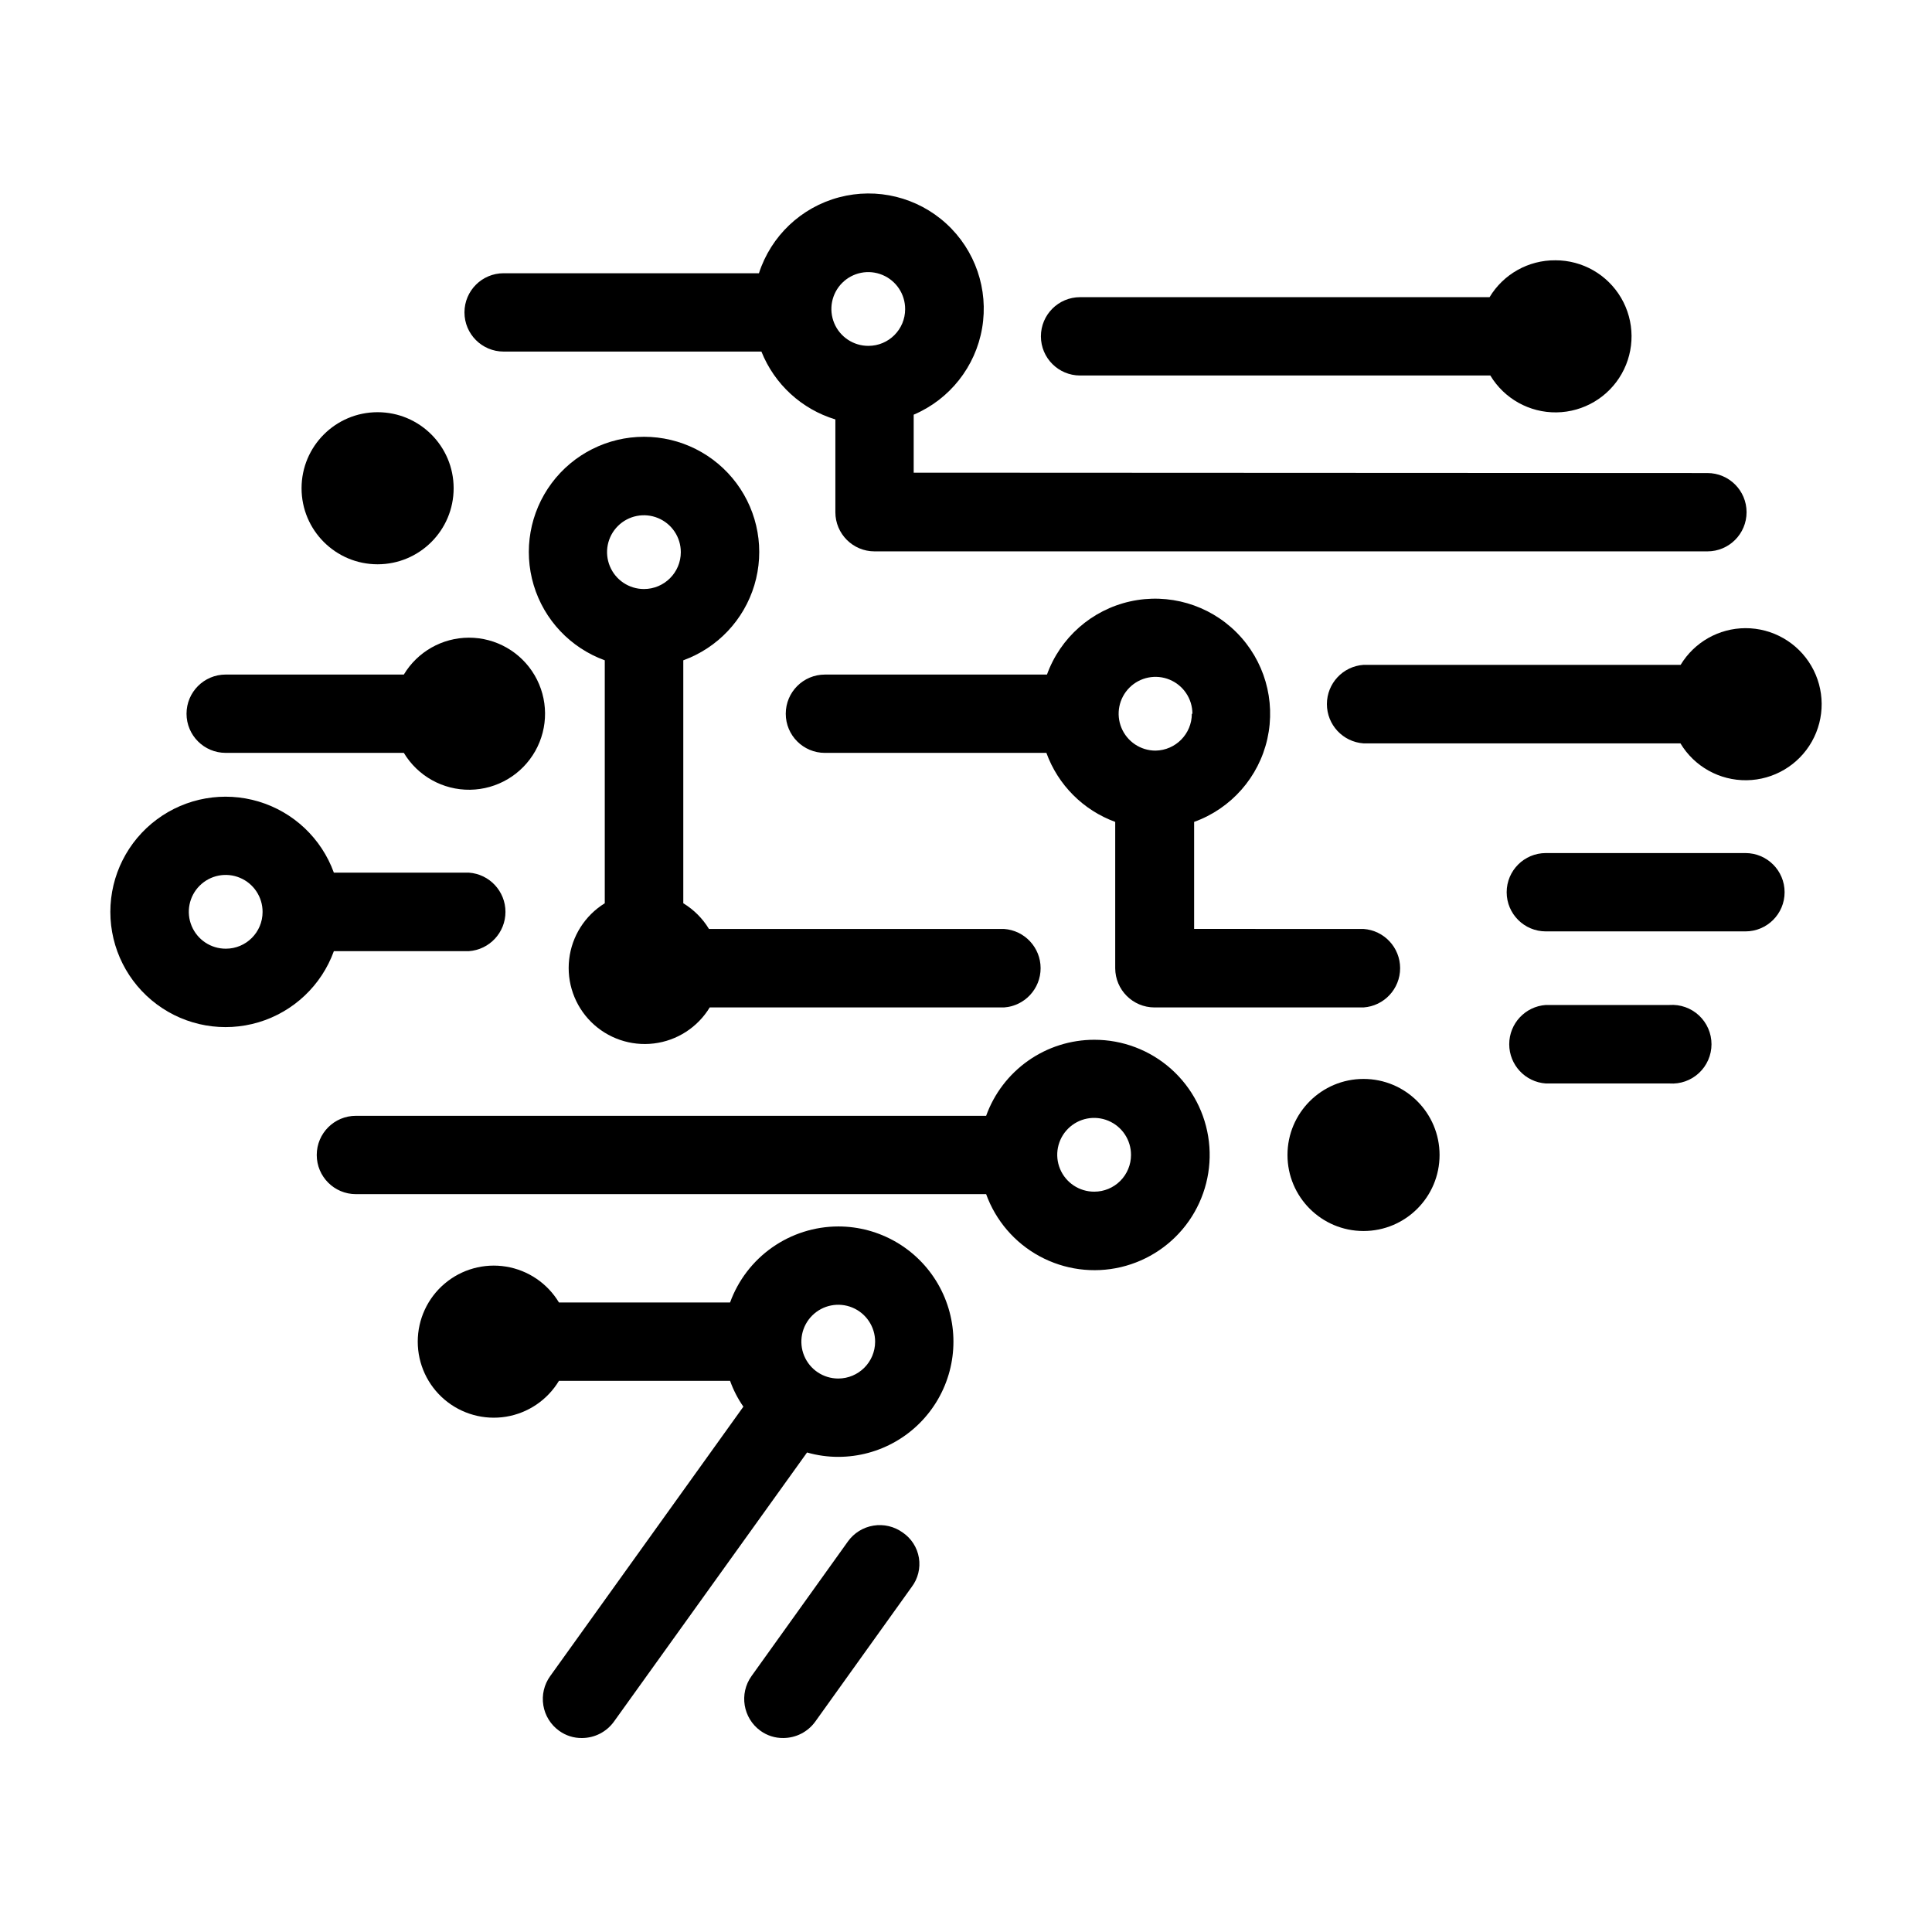 <?xml version="1.0" encoding="UTF-8"?>
<!-- Uploaded to: ICON Repo, www.iconrepo.com, Generator: ICON Repo Mixer Tools -->
<svg fill="#000000" width="800px" height="800px" version="1.1" viewBox="144 144 512 512" xmlns="http://www.w3.org/2000/svg">
 <g>
  <path d="m606.56 310.47c7.176-0.016 13.812 3.781 17.438 9.969 3.625 6.191 3.684 13.84 0.16 20.086-3.527 6.246-10.105 10.148-17.277 10.246-7.172 0.098-13.855-3.621-17.547-9.77h-83.988c-5.465-0.383-9.703-4.926-9.703-10.406 0-5.477 4.238-10.023 9.703-10.402h84.035c3.641-6.016 10.152-9.703 17.18-9.723z"/>
  <path d="m606.56 370.07c5.734 0 10.379 4.648 10.379 10.379 0 5.734-4.644 10.379-10.379 10.379h-52.898c-5.731 0-10.379-4.644-10.379-10.379 0-5.731 4.648-10.379 10.379-10.379z"/>
  <path d="m596.48 269.36c5.731 0 10.379 4.648 10.379 10.379 0 5.734-4.648 10.379-10.379 10.379h-220.72c-5.731 0-10.379-4.644-10.379-10.379v-24.586c-8.926-2.703-16.141-9.324-19.598-17.984h-68.316c-5.734 0-10.379-4.648-10.379-10.379 0-5.731 4.644-10.379 10.379-10.379h67.66c3.195-9.883 11.195-17.465 21.238-20.121 10.039-2.66 20.742-0.031 28.41 6.977s11.246 17.434 9.5 27.672c-1.75 10.238-8.582 18.887-18.137 22.957v15.367zm-212.61-43.426c0.023-3.965-2.352-7.547-6.008-9.07-3.656-1.527-7.875-0.695-10.676 2.109-2.801 2.801-3.633 7.016-2.109 10.672 1.527 3.656 5.109 6.031 9.07 6.012 5.371 0 9.723-4.356 9.723-9.723z"/>
  <path d="m586.41 410.33c2.887-0.203 5.727 0.805 7.84 2.777 2.113 1.973 3.316 4.734 3.316 7.625s-1.203 5.652-3.316 7.625c-2.113 1.973-4.953 2.981-7.84 2.777h-32.746c-5.465-0.379-9.703-4.926-9.703-10.402 0-5.481 4.238-10.023 9.703-10.402z"/>
  <path d="m556.18 212.98c7.172-0.016 13.812 3.781 17.438 9.973 3.621 6.188 3.684 13.84 0.156 20.086-3.523 6.246-10.105 10.148-17.277 10.246-7.172 0.098-13.852-3.625-17.547-9.773h-108.72c-5.731 0-10.379-4.648-10.379-10.379s4.648-10.379 10.379-10.379h108.52c3.672-6.113 10.305-9.828 17.434-9.773z"/>
  <path d="m525.5 450.08c0 11.129-9.02 20.152-20.152 20.152-11.129 0-20.152-9.023-20.152-20.152s9.023-20.152 20.152-20.152c11.133 0 20.152 9.023 20.152 20.152"/>
  <path d="m505.34 390.18c5.465 0.379 9.707 4.922 9.707 10.402 0 5.477-4.242 10.023-9.707 10.402h-55.418c-5.719-0.027-10.352-4.656-10.379-10.379v-38.793c-8.48-3.102-15.156-9.797-18.238-18.289h-58.691c-5.734 0-10.379-4.644-10.379-10.375 0-5.734 4.644-10.379 10.379-10.379h58.844c3.547-9.809 11.863-17.121 22.047-19.387 10.18-2.262 20.812 0.836 28.184 8.215 7.367 7.383 10.453 18.016 8.176 28.195-2.277 10.18-9.598 18.484-19.41 22.02v28.363zm-45.344-57.031h0.004c0-3.953-2.383-7.519-6.035-9.031s-7.856-0.676-10.652 2.117c-2.793 2.797-3.629 7-2.117 10.652 1.512 3.652 5.074 6.035 9.027 6.035 5.34-0.082 9.625-4.434 9.625-9.773z"/>
  <path d="m434 419.55c7.492-0.012 14.727 2.731 20.324 7.703 5.602 4.977 9.176 11.836 10.047 19.273 0.871 7.441-1.023 14.941-5.32 21.074-4.297 6.133-10.703 10.473-17.992 12.195-7.289 1.719-14.957 0.699-21.543-2.867-6.586-3.562-11.633-9.426-14.18-16.469h-167.02c-5.731 0-10.375-4.648-10.375-10.379 0-5.734 4.644-10.379 10.375-10.379h167.02c2.125-5.902 6.016-11 11.148-14.609 5.129-3.606 11.246-5.543 17.516-5.543zm9.723 30.531h0.004c0.02-3.965-2.356-7.547-6.012-9.07-3.656-1.527-7.871-0.695-10.676 2.109-2.801 2.801-3.633 7.016-2.109 10.672 1.527 3.656 5.109 6.031 9.07 6.012 2.582 0 5.055-1.023 6.879-2.848 1.82-1.824 2.848-4.297 2.848-6.875z"/>
  <path d="m410.07 390.18c5.465 0.379 9.703 4.922 9.703 10.402 0 5.477-4.238 10.023-9.703 10.402h-77.988c-3.207 5.277-8.652 8.797-14.781 9.543-6.129 0.75-12.262-1.352-16.645-5.699-4.379-4.352-6.527-10.469-5.82-16.602 0.703-6.133 4.18-11.605 9.434-14.852v-64.387c-9.074-3.289-16.059-10.676-18.836-19.918-2.777-9.246-1.016-19.258 4.742-27.004 5.762-7.746 14.848-12.312 24.5-12.312 9.652 0 18.734 4.566 24.496 12.312s7.519 17.758 4.742 27.004c-2.777 9.242-9.762 16.629-18.836 19.918v64.387c2.781 1.688 5.117 4.019 6.801 6.805zm-85.648-99.855c0-3.953-2.379-7.519-6.031-9.031-3.652-1.512-7.856-0.676-10.652 2.117-2.797 2.797-3.633 7-2.117 10.652 1.512 3.652 5.074 6.035 9.027 6.035 5.398 0 9.773-4.375 9.773-9.773z"/>
  <path d="m366.14 469.02c10.91 0 20.988 5.82 26.441 15.266 5.453 9.445 5.453 21.086 0 30.531-5.453 9.445-15.531 15.266-26.441 15.266-2.793 0.004-5.574-0.387-8.262-1.16l-51.188 71.34c-1.965 2.715-5.109 4.328-8.461 4.332-2.172 0.031-4.289-0.641-6.047-1.914-2.242-1.605-3.754-4.039-4.195-6.762-0.445-2.723 0.211-5.512 1.828-7.746l51.188-71.391c-1.473-2.117-2.66-4.422-3.527-6.852h-45.344c-3.047 5.07-8.168 8.547-14.004 9.508-5.84 0.957-11.805-0.695-16.312-4.523-4.512-3.828-7.109-9.445-7.109-15.363 0-5.914 2.598-11.531 7.109-15.363 4.508-3.828 10.473-5.481 16.312-4.523 5.836 0.961 10.957 4.438 14.004 9.508h45.344c2.137-5.891 6.031-10.984 11.16-14.59 5.129-3.602 11.238-5.547 17.504-5.562zm9.773 30.531h0.004c0-3.953-2.383-7.516-6.035-9.031-3.652-1.512-7.856-0.676-10.652 2.121-2.793 2.793-3.629 7-2.117 10.652 1.512 3.652 5.074 6.031 9.027 6.031 5.398 0 9.777-4.375 9.777-9.773z"/>
  <path d="m383.22 550.13c2.297 1.555 3.852 3.984 4.301 6.719 0.445 2.738-0.254 5.539-1.934 7.742l-25.543 35.668c-1.965 2.715-5.113 4.328-8.465 4.332-2.168 0.031-4.289-0.641-6.047-1.914-4.641-3.363-5.699-9.844-2.367-14.508l25.543-35.668v-0.004c1.609-2.242 4.043-3.75 6.766-4.195 2.723-0.445 5.508 0.215 7.746 1.828z"/>
  <path d="m268.25 312.99c7.172-0.016 13.812 3.781 17.434 9.969 3.625 6.191 3.684 13.84 0.16 20.086-3.527 6.246-10.105 10.148-17.277 10.246-7.172 0.098-13.855-3.625-17.547-9.773h-47.207c-5.734 0-10.379-4.644-10.379-10.375 0-5.734 4.644-10.379 10.379-10.379h47.207c3.633-6.051 10.172-9.758 17.23-9.773z"/>
  <path d="m268.25 375.26c5.465 0.379 9.703 4.926 9.703 10.402 0 5.481-4.238 10.023-9.703 10.406h-35.773c-3.289 9.074-10.676 16.059-19.918 18.836-9.246 2.777-19.262 1.016-27.004-4.742-7.746-5.762-12.312-14.848-12.312-24.5 0-9.652 4.566-18.734 12.312-24.496 7.742-5.762 17.758-7.519 27.004-4.742 9.242 2.777 16.629 9.762 19.918 18.836zm-54.664 10.43c0.02-3.965-2.356-7.547-6.012-9.07-3.656-1.527-7.871-0.695-10.676 2.109-2.801 2.801-3.633 7.016-2.106 10.672 1.523 3.656 5.106 6.031 9.07 6.012 5.367 0 9.723-4.356 9.723-9.723z"/>
  <path d="m264.22 273.39c0 11.129-9.023 20.152-20.152 20.152-11.129 0-20.152-9.023-20.152-20.152s9.023-20.152 20.152-20.152c11.129 0 20.152 9.023 20.152 20.152"/>
 </g>
</svg>